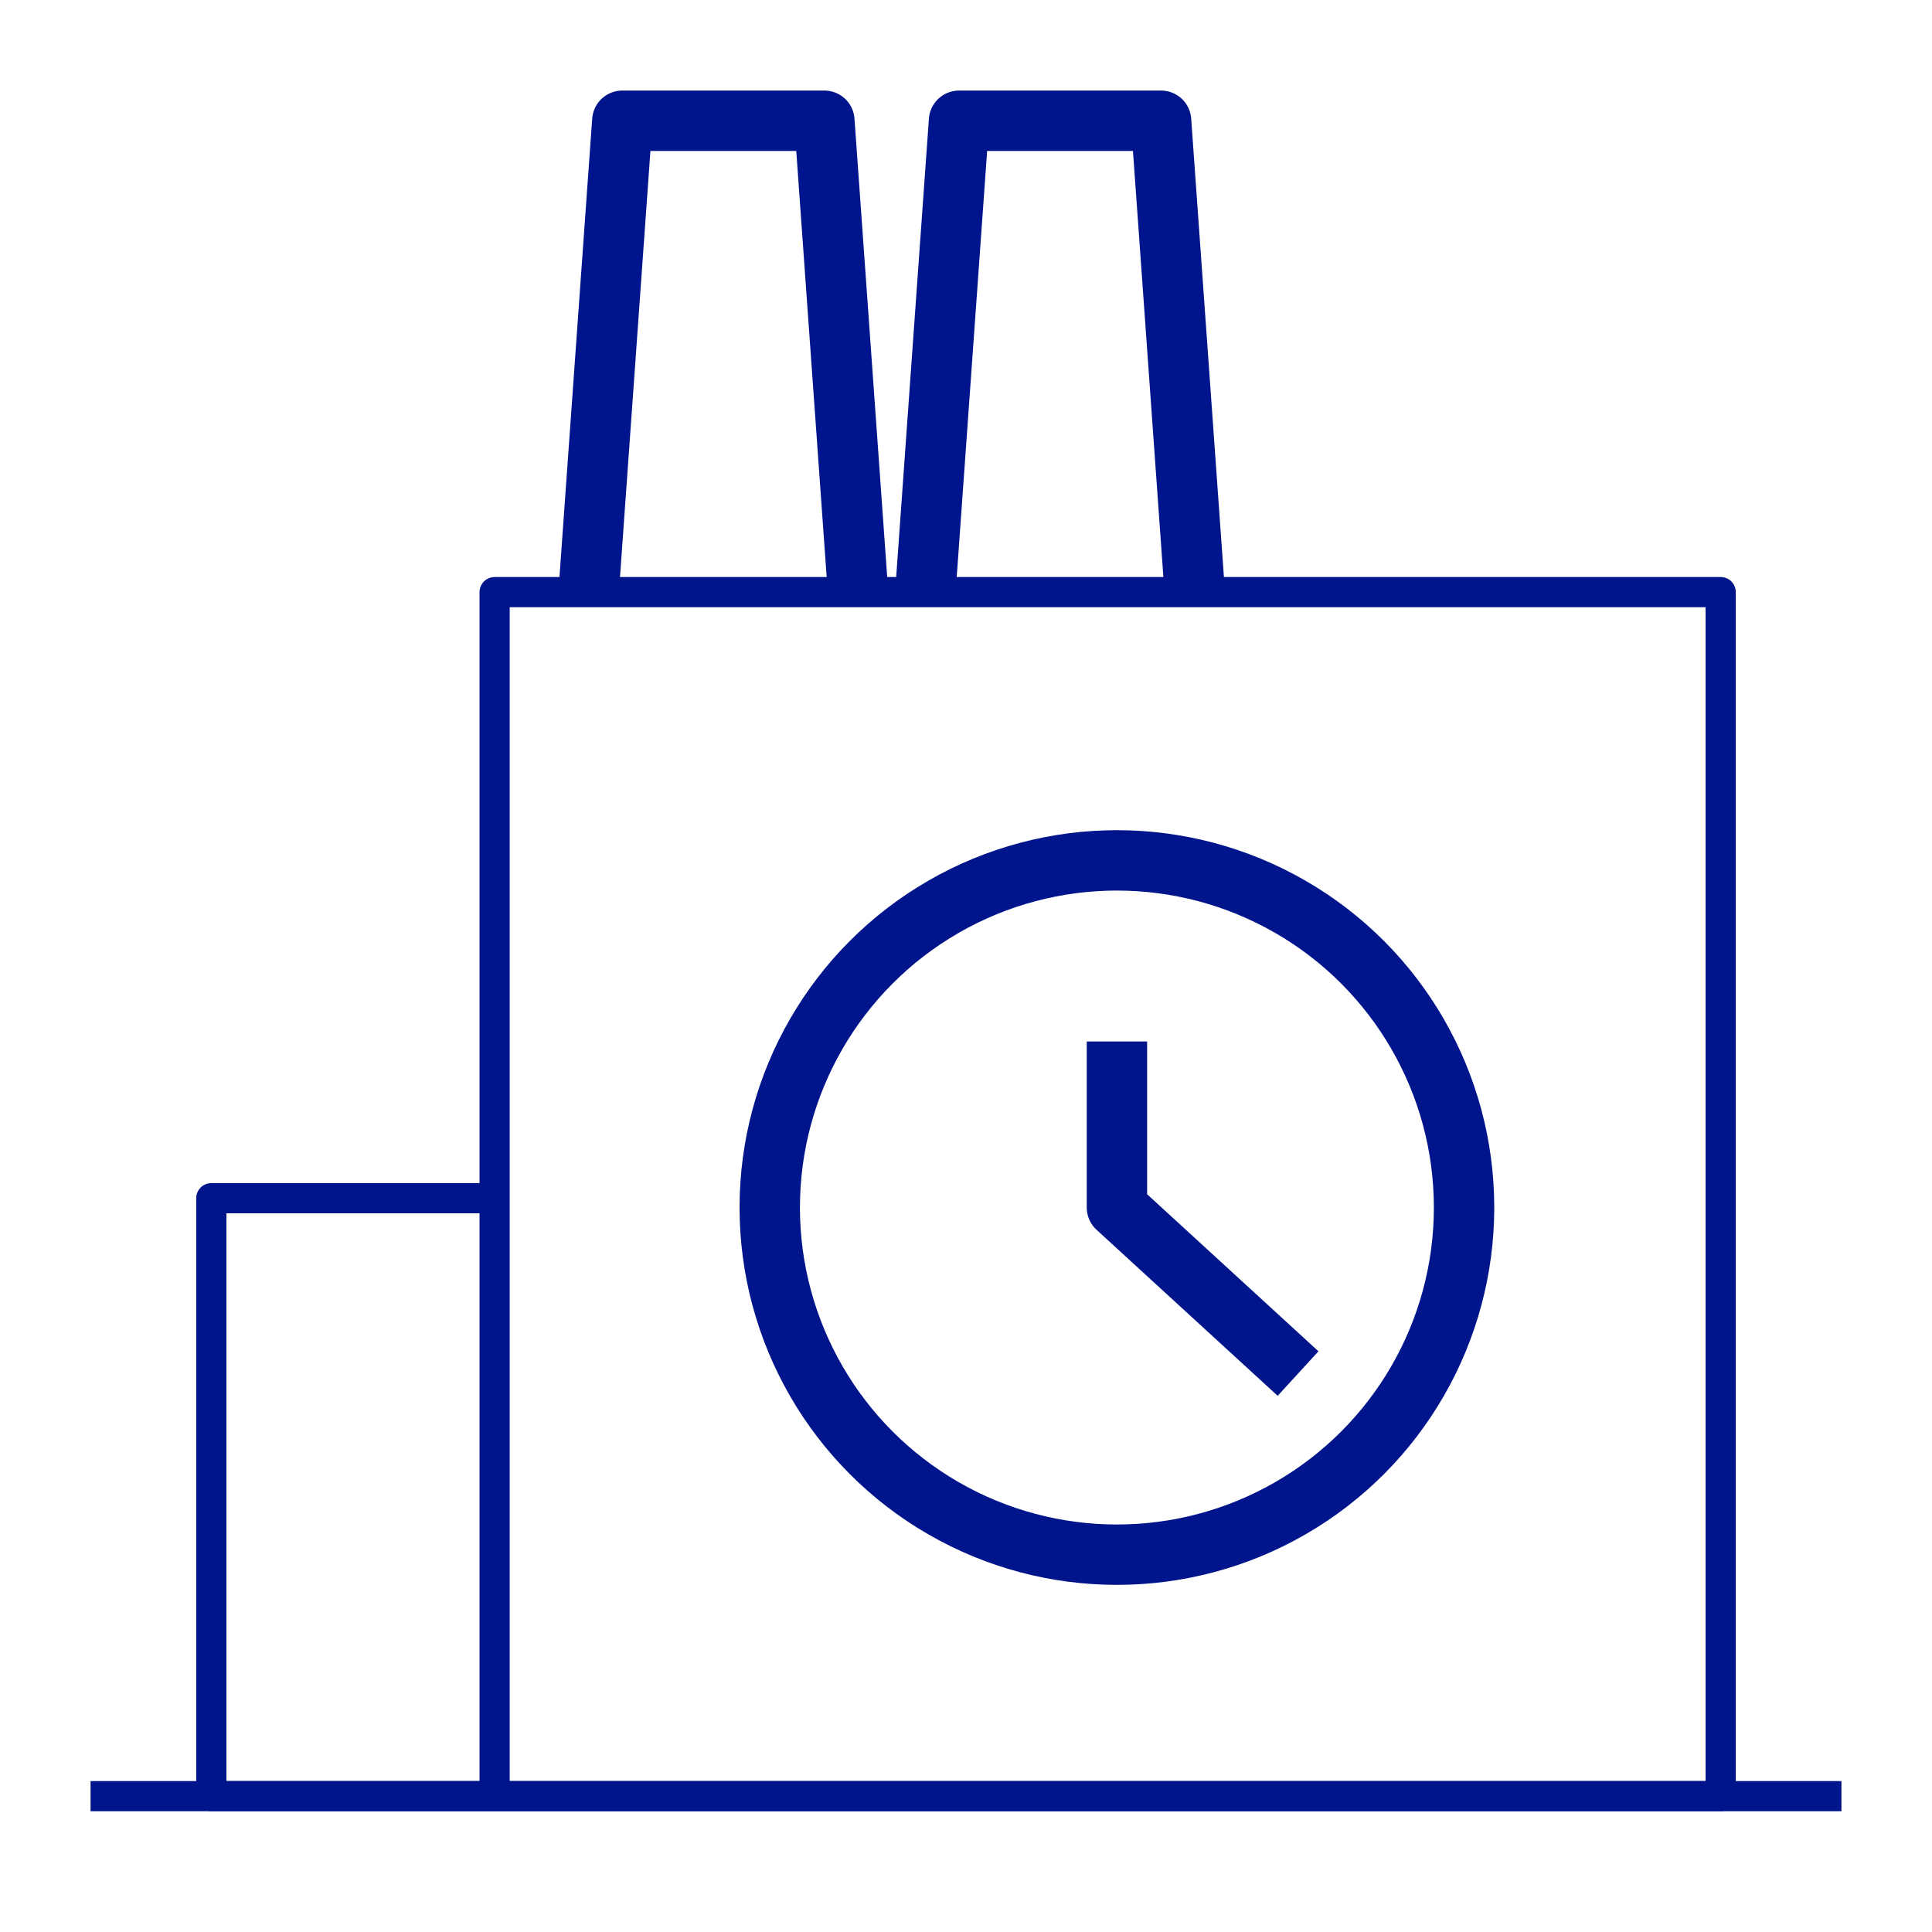 <svg width="64" height="64" xmlns="http://www.w3.org/2000/svg"><g stroke="#00148C" fill="none" fill-rule="evenodd"><path d="M3 59.5h58"/><g stroke-linejoin="round"><path d="M16.385 19.615H57V59.5H16.385zM7 39.692h9.385V59.5H7z"/><path stroke-width="2" d="M19.5 19.615L20.615 4h6.693l1.115 15.615m2.231 0L31.769 4h6.693l1.115 15.615"/></g><g transform="translate(25 28)" stroke-linejoin="round" stroke-width="2"><circle stroke-linecap="round" cx="11.999" cy="12.001" r="11.5"/><path d="M12 6.501v5.5l6 5.5"/></g></g></svg>